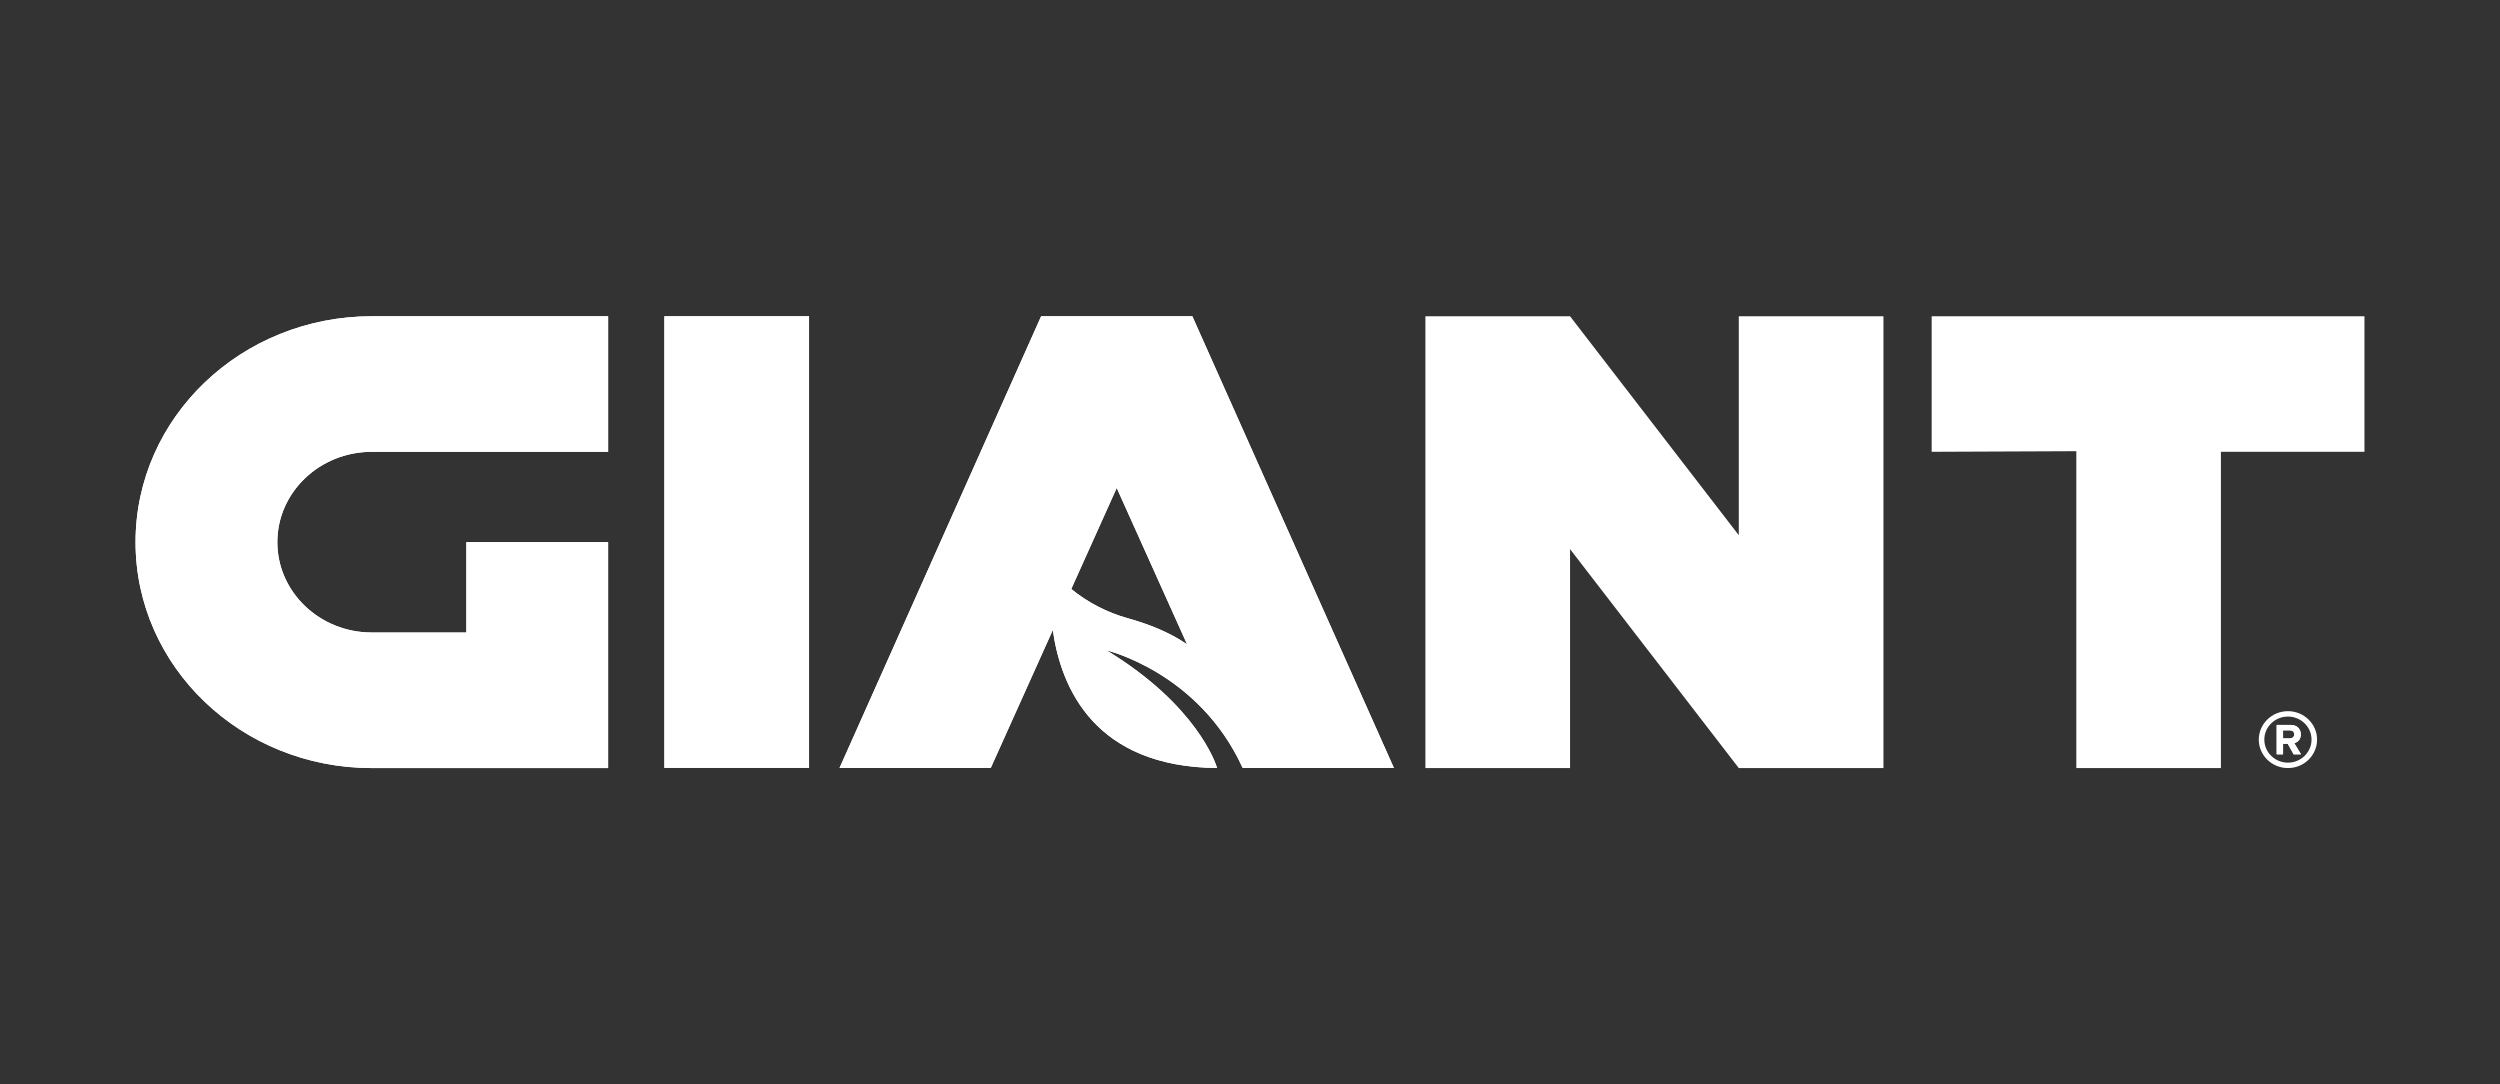 <svg xmlns="http://www.w3.org/2000/svg" fill="none" viewBox="0 0 166 72" height="72" width="166">
<rect x="0" y="0" width="166" height="72" fill="#333333" stroke="none"/>
<path fill="white" d="M74.866 41.046C73.502 40.665 72.23 40.006 71.131 39.11L74.15 32.4L78.823 42.785C77.623 41.962 76.245 41.432 74.866 41.046ZM92.557 50.996L79.171 21H69.131L55.744 50.996H65.784L69.907 41.832C70.439 45.669 72.679 50.926 80.815 50.996C80.728 50.706 79.477 46.831 73.476 43.183C73.476 43.183 79.593 44.633 82.489 50.941L82.49 50.933L82.518 50.995H92.558L92.557 50.996ZM24.69 21C16.025 21 9 27.716 9 35.999C9 44.283 16.025 51 24.69 51H40.379V35.999H30.966V41.999H24.691C21.225 41.999 18.415 39.313 18.415 35.999C18.415 32.686 21.225 30 24.691 30H40.38V21H24.69ZM44.115 50.986H53.72V21.001H44.115V50.986ZM152.042 49.03H151.595V48.492H152.042C152.213 48.492 152.341 48.597 152.341 48.761C152.341 48.926 152.213 49.03 152.042 49.03ZM152.775 48.764C152.775 48.402 152.52 48.135 152.104 48.135H151.17V50.086H151.595V49.387H151.906L152.299 50.086H152.787L152.338 49.343C152.554 49.294 152.775 49.11 152.775 48.764Z"></path>
<path fill="white" d="M74.866 41.046C73.502 40.665 72.23 40.006 71.131 39.11L74.15 32.4L78.823 42.785C77.623 41.962 76.245 41.432 74.866 41.046ZM92.557 50.996L79.171 21H69.131L55.744 50.996H65.784L69.907 41.832C70.439 45.669 72.679 50.926 80.815 50.996C80.728 50.706 79.477 46.831 73.476 43.183C73.476 43.183 79.593 44.633 82.489 50.941L82.49 50.933L82.518 50.995H92.558L92.557 50.996ZM24.69 21C16.025 21 9 27.716 9 35.999C9 44.283 16.025 51 24.69 51H40.379V35.999H30.966V41.999H24.691C21.225 41.999 18.415 39.313 18.415 35.999C18.415 32.686 21.225 30 24.691 30H40.38V21H24.69ZM44.115 50.986H53.72V21.001H44.115V50.986ZM152.042 49.03H151.595V48.492H152.042C152.213 48.492 152.341 48.597 152.341 48.761C152.341 48.926 152.213 49.03 152.042 49.03ZM152.775 48.764C152.775 48.402 152.52 48.135 152.104 48.135H151.17V50.086H151.595V49.387H151.906L152.299 50.086H152.787L152.338 49.343C152.554 49.294 152.775 49.11 152.775 48.764Z"></path>
<path fill="white" d="M151.918 50.64C151.054 50.64 150.351 49.953 150.351 49.11C150.351 48.266 151.054 47.58 151.918 47.58C152.782 47.58 153.486 48.266 153.486 49.11C153.486 49.953 152.782 50.64 151.918 50.64ZM151.918 47.221C150.851 47.221 149.983 48.069 149.983 49.111C149.983 50.152 150.852 51 151.918 51C152.986 51 153.854 50.152 153.854 49.111C153.854 48.069 152.985 47.221 151.918 47.221ZM125.061 21H115.456V35.539L104.251 21H94.647V51H104.251V36.461L115.456 51H125.061V21ZM128.263 21V30L137.868 29.959V51H147.468V30H157V21H128.263Z"></path>
</svg>
